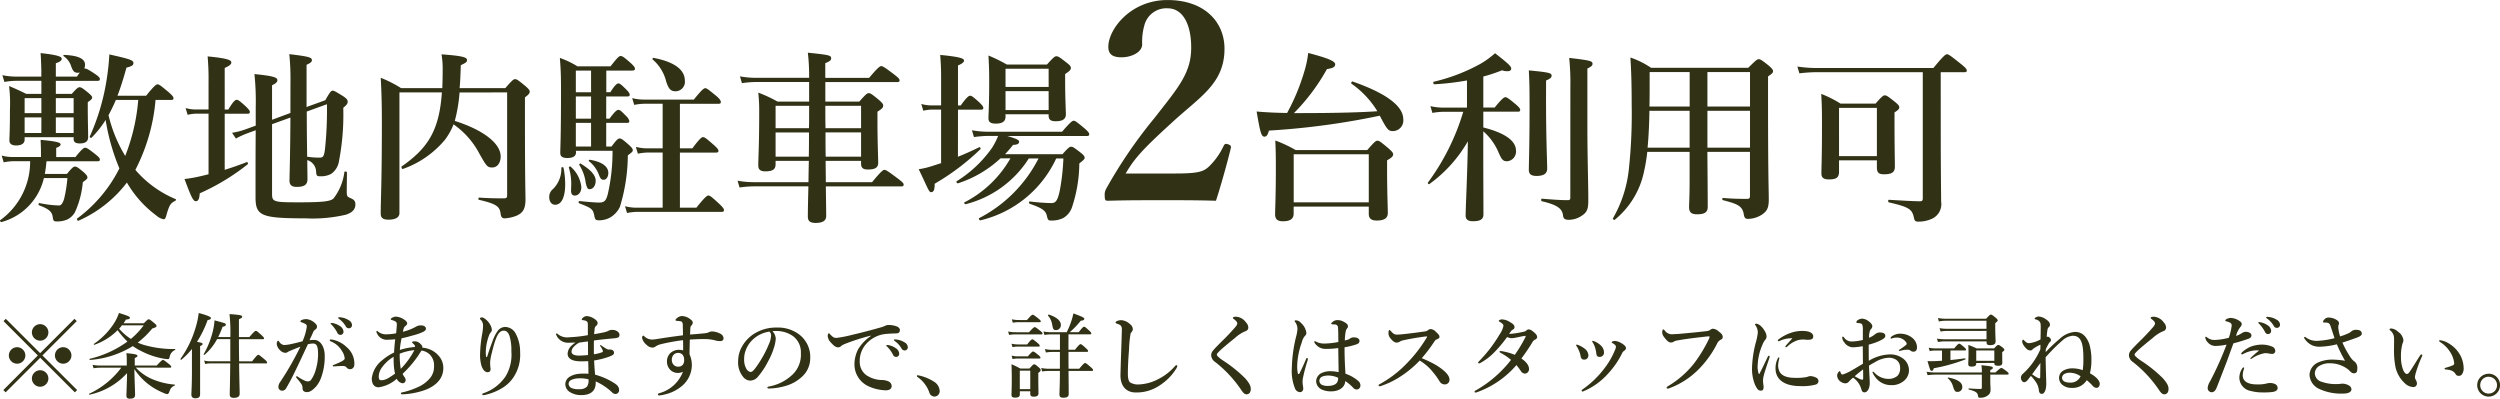 <svg xmlns="http://www.w3.org/2000/svg" width="217.923" height="34.752" viewBox="0 0 217.923 34.752">
  <g id="グループ_3573" data-name="グループ 3573" transform="translate(-11.493 -275.976)">
    <path id="パス_9090" data-name="パス 9090" d="M4.192-3.04,7.184-6.032l-.2-.2L3.992-3.24,1-6.232l-.2.2L3.792-3.04.784-.024l.2.2L4-2.84,7.016.176l.2-.2Zm-.2-2.728a.727.727,0,0,0-.72.72.727.727,0,0,0,.72.72.727.727,0,0,0,.72-.72A.727.727,0,0,0,3.992-5.768ZM1.984-3.76a.727.727,0,0,0-.72.72.727.727,0,0,0,.72.72.727.727,0,0,0,.72-.72A.727.727,0,0,0,1.984-3.76ZM6-3.76a.727.727,0,0,0-.72.72A.727.727,0,0,0,6-2.32a.727.727,0,0,0,.72-.72A.727.727,0,0,0,6-3.76ZM3.992-1.752a.727.727,0,0,0-.72.72.727.727,0,0,0,.72.72.727.727,0,0,0,.72-.72A.727.727,0,0,0,3.992-1.752ZM15.32-1.976c.08,0,.1-.024.1-.08s-.064-.128-.216-.248c-.352-.28-.44-.344-.512-.344-.056,0-.152.064-.536.488H12.24v-.656c.152-.056.232-.12.232-.192,0-.1-.136-.152-.96-.232a5.016,5.016,0,0,1,.032.64v.44H9.176a3.1,3.1,0,0,1-.616-.064l.088.3a3.968,3.968,0,0,1,.568-.048h1.848A7.34,7.34,0,0,1,8.264.3c-.032.016,0,.088.04.08A6.162,6.162,0,0,0,11.568-1.5C11.56-.648,11.512.24,11.512.456c0,.2.088.272.3.272.32,0,.456-.1.456-.328,0-.312-.04-1.136-.064-2.256A5.407,5.407,0,0,0,13.84-.24a6.249,6.249,0,0,0,.92.472,1.068,1.068,0,0,0,.32.1c.056,0,.128-.056.2-.272a.71.71,0,0,1,.432-.472c.04-.016.04-.088,0-.088a6.271,6.271,0,0,1-1.9-.456,4.222,4.222,0,0,1-1.48-1.024ZM11.264-5.848c.072-.1.144-.208.208-.32.264-.024.344-.056.344-.16s-.192-.176-.952-.416a4.166,4.166,0,0,1-.464.952A6.353,6.353,0,0,1,8.68-4.048c-.032.024,0,.1.04.08A5.4,5.4,0,0,0,10.744-5.24a8.466,8.466,0,0,0,.856.992,9.19,9.19,0,0,1-3.288,1.5c-.04.008-.008.112.032.1a8.279,8.279,0,0,0,3.728-1.208,4.405,4.405,0,0,0,.712.424,6.69,6.69,0,0,0,1.936.664,2.359,2.359,0,0,0,.424.048c.08,0,.1-.04.144-.216a.788.788,0,0,1,.456-.576c.04-.016.04-.088,0-.088a9.249,9.249,0,0,1-2.768-.376A4.132,4.132,0,0,1,12.5-4.16,7.523,7.523,0,0,0,13.76-5.384c.328-.112.376-.136.376-.232,0-.064-.048-.12-.2-.248-.336-.28-.4-.328-.48-.328-.064,0-.128.048-.424.344Zm1.752.184A6.5,6.5,0,0,1,11.9-4.48a4.925,4.925,0,0,1-1.024-.888c.088-.1.168-.192.248-.3ZM17.224-1.72c0,1.264-.048,1.888-.048,2.1,0,.24.16.312.344.312.28,0,.416-.1.416-.336V-3.856c.16-.072.216-.112.216-.184s-.064-.112-.488-.184a9.591,9.591,0,0,0,.928-1.9c.208-.032.288-.088.288-.176,0-.1-.336-.248-1.064-.44a7.3,7.3,0,0,1-.28,1.3,9.1,9.1,0,0,1-1.312,2.7c-.024.032.048.1.08.072a6.771,6.771,0,0,0,.92-.936Zm6.184-2.736c.08,0,.1-.024.1-.08s-.064-.128-.216-.272c-.344-.312-.424-.376-.5-.376-.056,0-.152.064-.568.544H21.32V-6.192c.264-.128.28-.144.28-.216,0-.136-.12-.16-1.1-.24a15.308,15.308,0,0,1,.072,2.008H19.512a8.855,8.855,0,0,0,.384-.9c.208-.04.28-.088.28-.184,0-.112,0-.112-.984-.376a5.6,5.6,0,0,1-.208,1.184,7.666,7.666,0,0,1-.736,1.768c-.024.032.04.08.08.048a4.744,4.744,0,0,0,1.088-1.36h1.152v1.928H18.776a1.947,1.947,0,0,1-.488-.064l.088.3a2.141,2.141,0,0,1,.416-.048H20.56c-.008,1.568-.04,2.408-.04,2.72,0,.2.112.28.352.28.336,0,.512-.112.512-.36,0-.384-.032-1.216-.048-2.64h2.336c.08,0,.1-.024.1-.08s-.056-.144-.216-.272c-.392-.328-.48-.4-.552-.4-.056,0-.144.072-.536.568H21.336c-.008-.64-.016-1.288-.016-1.928ZM29.48-5.864a.344.344,0,0,0-.128,0c-.024.008-.04.016-.04.048s.056.072.088.1a2.994,2.994,0,0,1,.5.7.287.287,0,0,0,.272.184.269.269,0,0,0,.264-.28.6.6,0,0,0-.3-.48A1.562,1.562,0,0,0,29.48-5.864Zm.64-.5a.21.21,0,0,0-.128.008.048.048,0,0,0-.024.048c0,.032.064.072.1.1a2.03,2.03,0,0,1,.56.624.306.306,0,0,0,.3.176.268.268,0,0,0,.248-.3.514.514,0,0,0-.288-.408A1.643,1.643,0,0,0,30.12-6.368Zm.328,4.248a.356.356,0,0,1,.272.144.378.378,0,0,0,.328.128c.136-.008.336-.12.336-.44a1.882,1.882,0,0,0-.672-1.48,2.466,2.466,0,0,0-1.3-.664c-.024,0-.04-.008-.056-.008-.08,0-.12.024-.12.08s.064.08.144.112a1.942,1.942,0,0,1,.92.816,1.32,1.32,0,0,1,.24.656c0,.128-.264.28-.968.56-.072.032-.072.04-.072.072s.016.056.088.056c.056,0,.152-.008.24-.016C29.992-2.112,30.168-2.12,30.448-2.12ZM27.472-4.368c.12-.264.232-.488.3-.656a.589.589,0,0,1,.168-.248.315.315,0,0,0,.184-.256.313.313,0,0,0-.072-.224,1.306,1.306,0,0,0-.84-.456,1.263,1.263,0,0,0-.392.064c-.08.024-.136.072-.136.144,0,.048.056.056.12.08a2,2,0,0,1,.312.136.239.239,0,0,1,.12.232,4.6,4.6,0,0,1-.376,1.28c-.328.08-.632.168-.928.224a3.316,3.316,0,0,1-.688.1.609.609,0,0,1-.408-.28c-.032-.048-.04-.088-.1-.088s-.12.12-.12.288a.92.92,0,0,0,.3.544.686.686,0,0,0,.448.216.314.314,0,0,0,.208-.072,1.593,1.593,0,0,1,.232-.112c.256-.112.56-.232.872-.352A25.654,25.654,0,0,1,24.912-.72a.744.744,0,0,0-.152.432.324.324,0,0,0,.3.32.385.385,0,0,0,.352-.176c.208-.344.5-.88.792-1.488.336-.68.768-1.624,1.128-2.384a2.2,2.2,0,0,1,.416-.064c.36,0,.472.224.472.976a4.911,4.911,0,0,1-.192,1.272,2.834,2.834,0,0,1-.416.912.347.347,0,0,1-.3.144.848.848,0,0,1-.3-.088,3.473,3.473,0,0,1-.544-.312.179.179,0,0,0-.1-.048.059.059,0,0,0-.064.064c0,.024.016.048.056.1a4.759,4.759,0,0,1,.344.432.64.64,0,0,1,.16.424c-.008.256.152.36.392.36.272,0,.5-.184.784-.48a2.6,2.6,0,0,0,.472-.856A5.336,5.336,0,0,0,28.8-3c0-.808-.392-1.392-.912-1.392A2.662,2.662,0,0,0,27.472-4.368ZM37.3-3.72a.272.272,0,0,0,.008-.08c0-.064-.04-.12-.144-.224a.679.679,0,0,0-.536-.248c-.152,0-.216.048-.216.088s.04.056.08.1c.112.1.16.152.168.208a.228.228,0,0,1,0,.1,5.665,5.665,0,0,0-1.312.256A6.4,6.4,0,0,1,35.5-4.536c.392-.08.68-.16.976-.248a4.526,4.526,0,0,0,.92-.32c.144-.088.224-.136.224-.288s-.184-.264-.392-.264a.763.763,0,0,0-.424.08,4.565,4.565,0,0,1-1.192.472c.072-.36.12-.416.208-.488.1-.088.168-.152.168-.24,0-.12-.12-.248-.28-.344a1.442,1.442,0,0,0-.7-.248.656.656,0,0,0-.352.112c-.048.032-.1.064-.1.112s.04.064.112.08a.914.914,0,0,1,.208.072c.144.08.208.112.208.3,0,.072-.008.16-.016.256-.016.192-.016.3-.048.52a4.309,4.309,0,0,1-.808.088,1.091,1.091,0,0,1-.752-.224c-.048-.04-.056-.072-.1-.072a.062.062,0,0,0-.056.064.548.548,0,0,0,.088.224.925.925,0,0,0,.928.48,5.673,5.673,0,0,0,.624-.04c-.048.4-.08.744-.1,1.16a4.459,4.459,0,0,0-1.008.648A2.367,2.367,0,0,0,32.9-1.04c0,.464.192.776.6.776a2.956,2.956,0,0,0,1.576-.744.684.684,0,0,0,.488.392.272.272,0,0,0,.288-.264.384.384,0,0,0-.08-.248,1.548,1.548,0,0,1-.184-.312,9.357,9.357,0,0,0,1.392-1.632c.128-.208.192-.3.256-.392a1.27,1.27,0,0,1,.72.344A1.336,1.336,0,0,1,38.328-2.1a1.567,1.567,0,0,1-.32,1A2.841,2.841,0,0,1,36.92-.28a6.553,6.553,0,0,1-1.352.456c-.08.016-.128.032-.128.1s.056.072.16.072A6.725,6.725,0,0,0,37.416.016c1.072-.36,1.72-1.04,1.72-1.944a1.563,1.563,0,0,0-.408-1.088,2.01,2.01,0,0,0-.752-.544A2.171,2.171,0,0,0,37.3-3.72Zm-1.968.528a4.859,4.859,0,0,1,1.28-.312,6.738,6.738,0,0,1-1.184,1.632A7.237,7.237,0,0,1,35.336-3.192Zm-.408,1.744c-.64.448-.864.568-1.216.568-.128,0-.2-.088-.2-.32a1.361,1.361,0,0,1,.28-.792,3.226,3.226,0,0,1,1.016-.928c0,.16,0,.384.008.552A5.125,5.125,0,0,0,34.928-1.448Zm8.04-1.512c-.024.072-.088.08-.1.016a2.3,2.3,0,0,1-.024-.464A4.4,4.4,0,0,1,43.128-4.8a.8.8,0,0,1,.136-.24.316.316,0,0,0,.1-.256.8.8,0,0,0-.1-.344,1.539,1.539,0,0,0-.528-.616.449.449,0,0,0-.232-.1c-.1,0-.176.048-.176.1s.032.064.064.1a.714.714,0,0,1,.208.488,4,4,0,0,1-.064.688,11.044,11.044,0,0,0-.192,1.744,3.451,3.451,0,0,0,.112,1.072c.1.328.3.584.52.584.2,0,.28-.08.28-.3a4.95,4.95,0,0,1-.04-.536,4.219,4.219,0,0,1,.152-.856c.384-1.624.664-1.928,1.04-1.928.208,0,.376.12.5.464a4.256,4.256,0,0,1,.16,1.328,3.652,3.652,0,0,1-.5,2.184A3.793,3.793,0,0,1,42.672.24c-.1.04-.144.048-.144.1s.04.08.1.08a.812.812,0,0,0,.232-.04,4.841,4.841,0,0,0,1.376-.56,3.067,3.067,0,0,0,1.04-.992A3.525,3.525,0,0,0,45.832-3.3a3.379,3.379,0,0,0-.392-1.656,1.057,1.057,0,0,0-.9-.568.834.834,0,0,0-.68.368,3.625,3.625,0,0,0-.44.888C43.288-3.912,43.168-3.6,42.968-2.96Zm7.7-1.208a2.665,2.665,0,0,0-.392.312,1.016,1.016,0,0,0-.3.664c0,.4.352.664,1.144.664.136,0,.44,0,.648-.016.016.344.024.728.024,1.1a5.008,5.008,0,0,0-.856.008,1.85,1.85,0,0,0-.76.24.785.785,0,0,0-.4.64.826.826,0,0,0,.384.7,1.82,1.82,0,0,0,1.016.272c.92,0,1.288-.464,1.248-1.192a4.957,4.957,0,0,1,1.44.968.413.413,0,0,0,.3.128.331.331,0,0,0,.3-.352c0-.3-.224-.48-.48-.632a5.934,5.934,0,0,0-1.616-.7c-.024-.32-.072-.9-.08-1.24a6.526,6.526,0,0,0,1.3-.328c.256-.1.432-.168.432-.336,0-.184-.136-.288-.376-.288a.451.451,0,0,1-.3-.072c-.136-.08-.3-.184-.44-.288-.072-.056-.12-.024-.088.048a2.317,2.317,0,0,1,.184.3c.064.152.08.208-.032.256a3.414,3.414,0,0,1-.7.168c-.008-.424-.008-.816,0-1.2.512-.072,1.16-.136,1.7-.184.424-.04.528-.088.528-.328,0-.2-.28-.408-.576-.408a.607.607,0,0,0-.392.08,1.782,1.782,0,0,1-.456.144c-.232.048-.48.1-.784.144.008-.144.024-.248.04-.44a.389.389,0,0,1,.152-.3.3.3,0,0,0,.112-.224c0-.1-.056-.24-.344-.408a1.22,1.22,0,0,0-.616-.2.512.512,0,0,0-.32.136c-.064.064-.1.1-.1.152s.016.056.048.056a1.257,1.257,0,0,1,.184.032.468.468,0,0,1,.224.1c.064.064.072.168.072.4v.784a12.18,12.18,0,0,1-1.64.184,1.282,1.282,0,0,1-.992-.288c-.032-.032-.04-.048-.072-.048a.077.077,0,0,0-.072.072.236.236,0,0,0,.04.1,1.106,1.106,0,0,0,1.056.64C50.264-4.152,50.528-4.16,50.664-4.168Zm.328.008c.3-.04.488-.072.752-.1.008.424.008.76.008,1.184a7.976,7.976,0,0,1-.8.048c-.464,0-.64-.152-.64-.352a.672.672,0,0,1,.224-.44A1.687,1.687,0,0,1,50.992-4.16Zm.8,3.2a.967.967,0,0,1-.128.632A.866.866,0,0,1,51-.1a1.518,1.518,0,0,1-.688-.1.438.438,0,0,1-.256-.36.4.4,0,0,1,.2-.328,1.516,1.516,0,0,1,.616-.152A2.951,2.951,0,0,1,51.792-.96Zm8.856-3.9c.008-.3.016-.448.032-.632a.263.263,0,0,1,.088-.168A.338.338,0,0,0,60.88-5.9c0-.112-.088-.216-.232-.312a1.251,1.251,0,0,0-.72-.264.725.725,0,0,0-.424.184c-.072.056-.128.112-.128.168,0,.04.04.056.088.064l.3.032c.144.016.184.064.216.136a.75.75,0,0,1,.032.28c.008.312.016.56.016.816-.648.08-1.44.192-2.12.3a4.63,4.63,0,0,1-.568.072,1.006,1.006,0,0,1-.7-.3.111.111,0,0,0-.072-.04.084.084,0,0,0-.08.064.281.281,0,0,0-.024.128,1.05,1.05,0,0,0,.384.6.754.754,0,0,0,.512.248.435.435,0,0,0,.264-.088,1.454,1.454,0,0,1,.472-.208,17.526,17.526,0,0,1,1.936-.352c.008.28.016.576.008.888a1.884,1.884,0,0,0-.408-.048,1.152,1.152,0,0,0-.664.248.986.986,0,0,0-.336.776,1.015,1.015,0,0,0,.344.776.93.93,0,0,0,.576.216,1.013,1.013,0,0,0,.472-.1A3.066,3.066,0,0,1,57.944.256c-.064.024-.1.048-.1.112,0,.048.056.08.112.08a2.414,2.414,0,0,0,.448-.08A3.493,3.493,0,0,0,59.84-.3a2.4,2.4,0,0,0,.96-1.88,2.285,2.285,0,0,0-.2-.96c0-.456.016-.872.024-1.28.52-.04.88-.048,1.392-.048a3.763,3.763,0,0,1,.9.136,1.417,1.417,0,0,0,.392.04.24.24,0,0,0,.256-.24.462.462,0,0,0-.232-.376,1.648,1.648,0,0,0-.8-.224.6.6,0,0,0-.264.08,1.273,1.273,0,0,1-.36.08C61.552-4.936,61.168-4.9,60.648-4.864Zm-1.024,1.6a.487.487,0,0,1,.384.176.687.687,0,0,1,.12.424.611.611,0,0,1-.144.464.523.523,0,0,1-.36.136A.533.533,0,0,1,59.2-2.24a.6.6,0,0,1-.144-.432.622.622,0,0,1,.168-.44A.547.547,0,0,1,59.624-3.264Zm8.2-1.9a3.586,3.586,0,0,1,.5-.008,2.524,2.524,0,0,1,1.28.432,1.749,1.749,0,0,1,.7,1.5,2.378,2.378,0,0,1-.72,1.856A3.97,3.97,0,0,1,67.536-.336c-.1.024-.152.04-.152.1s.056.08.176.08a5.693,5.693,0,0,0,1.64-.3,3.49,3.49,0,0,0,1.184-.712,2.174,2.174,0,0,0,.736-1.648,2.453,2.453,0,0,0-.936-2.032A3.062,3.062,0,0,0,68.2-5.472a3.584,3.584,0,0,0-1.936.52,3.092,3.092,0,0,0-1.08,1.12,2.5,2.5,0,0,0-.344,1.216,1.991,1.991,0,0,0,.44,1.456.812.812,0,0,0,.608.312.879.879,0,0,0,.664-.328,6.576,6.576,0,0,0,.888-1.336,5.746,5.746,0,0,0,.5-1.152,3.26,3.26,0,0,0,.176-.848A1.1,1.1,0,0,0,67.824-5.168Zm-.264.048a.4.4,0,0,1,.144.36,1.856,1.856,0,0,1-.168.68,9.715,9.715,0,0,1-1.072,1.96c-.3.432-.424.512-.552.512a.516.516,0,0,1-.352-.264,1.59,1.59,0,0,1-.2-.864A2.083,2.083,0,0,1,65.5-3.5a2.436,2.436,0,0,1,.68-.984A2.693,2.693,0,0,1,67.56-5.12ZM77.92-3.944a.344.344,0,0,0-.128,0c-.024.008-.04.016-.04.048s.056.072.088.1a2.994,2.994,0,0,1,.5.7.287.287,0,0,0,.272.184.269.269,0,0,0,.264-.28.6.6,0,0,0-.3-.48A1.562,1.562,0,0,0,77.92-3.944Zm.648-.488a.21.21,0,0,0-.128.008.048.048,0,0,0-.024.048c0,.032.064.072.1.1a2.03,2.03,0,0,1,.56.624.306.306,0,0,0,.3.176.268.268,0,0,0,.248-.3.514.514,0,0,0-.288-.408A1.643,1.643,0,0,0,78.568-4.432Zm-2.168-.3A3.707,3.707,0,0,0,75.288-3.56a2.873,2.873,0,0,0-.312,1.344,2.087,2.087,0,0,0,1.176,1.84A3.847,3.847,0,0,0,77.7,0c.376,0,.52-.168.52-.384a.464.464,0,0,0-.312-.408A1.487,1.487,0,0,0,77.3-.9a2.5,2.5,0,0,1-1.28-.416,1.417,1.417,0,0,1-.584-1.192,2.2,2.2,0,0,1,.576-1.552,2.617,2.617,0,0,1,1.832-.864c.448-.04.624-.024.792-.04.224-.008.3-.128.3-.288s-.12-.248-.256-.312a1.949,1.949,0,0,0-.736-.128.57.57,0,0,0-.3.072,2.42,2.42,0,0,1-.44.152c-.608.176-1.408.392-2.432.632a10.516,10.516,0,0,1-1.336.264c-.24.008-.3-.024-.584-.312-.072-.088-.1-.08-.128-.08-.048,0-.08.12-.08.248a.98.98,0,0,0,.3.576c.264.3.448.4.608.392a.325.325,0,0,0,.232-.088,1.234,1.234,0,0,1,.3-.184A18.083,18.083,0,0,1,76.4-4.768ZM80.472-1.16A2.739,2.739,0,0,1,81.5.184a.477.477,0,0,0,.424.36.466.466,0,0,0,.48-.5,1.013,1.013,0,0,0-.512-.808,3.977,3.977,0,0,0-1.4-.552.072.072,0,0,0-.072.072A.1.1,0,0,0,80.472-1.16Zm13.16-3.72H95.52c.08,0,.1-.024.1-.08s-.064-.136-.184-.248c-.3-.272-.376-.336-.448-.336-.056,0-.152.064-.464.48h-.784a7.29,7.29,0,0,0,.96-1c.216-.024.312-.072.312-.168s-.168-.184-.952-.472a5.748,5.748,0,0,1-.176.656,6.913,6.913,0,0,1-.408.984H92.12a3.69,3.69,0,0,1-.672-.064l.088.3a4.173,4.173,0,0,1,.584-.048h.768v1.344h-.72a2.88,2.88,0,0,1-.592-.064l.088.3a3.116,3.116,0,0,1,.5-.048h.72V-1.88h-.944a3.789,3.789,0,0,1-.688-.064l.088.3a4.384,4.384,0,0,1,.6-.048h.944c0,1.216-.04,1.832-.04,2.048,0,.192.08.288.328.288.344,0,.48-.088.48-.336,0-.344-.008-1.136-.016-2h2.04c.08,0,.1-.024.1-.08s-.064-.128-.208-.256c-.336-.288-.416-.352-.488-.352-.056,0-.152.064-.512.5H93.64c-.008-.408-.008-.824-.008-1.208v-.264H95.24c.08,0,.1-.024.1-.08s-.064-.128-.192-.248c-.312-.28-.392-.344-.464-.344-.056,0-.152.064-.488.488h-.568ZM90.3.08V.312c0,.168.1.24.3.24.28,0,.416-.08.416-.3,0-.168-.016-.712-.016-1.48v-.288c.16-.12.208-.176.208-.256,0-.064-.048-.12-.16-.224-.264-.224-.328-.272-.408-.272-.064,0-.128.048-.408.368h-.8a8.53,8.53,0,0,0-.768-.376c.016.424.024.848.024,1.264,0,.944-.024,1.176-.024,1.408,0,.184.1.24.312.24.28,0,.416-.08.416-.28V.08Zm0-.184h-.912V-1.712H90.3Zm-1.04-6.024a2.62,2.62,0,0,1-.568-.064l.088.3a2.853,2.853,0,0,1,.48-.048h1.856c.08,0,.1-.024.1-.08s-.064-.12-.208-.24c-.336-.264-.424-.328-.5-.328-.056,0-.152.064-.5.464Zm-.3,1.064a2.88,2.88,0,0,1-.592-.064l.088.3a3.291,3.291,0,0,1,.512-.048h2.3c.08,0,.1-.024.1-.08s-.064-.128-.2-.232c-.32-.256-.408-.32-.48-.32-.056,0-.152.064-.5.448ZM89.208-4a2.422,2.422,0,0,1-.544-.064l.088.3a2.448,2.448,0,0,1,.448-.048h1.824c.08,0,.1-.024.1-.08s-.064-.128-.192-.24c-.3-.248-.384-.312-.456-.312-.056,0-.152.064-.448.448ZM89.2-2.96a2.247,2.247,0,0,1-.528-.064l.088.3a2.369,2.369,0,0,1,.44-.048h1.888c.08,0,.1-.024.1-.08s-.064-.128-.192-.232c-.288-.232-.376-.3-.448-.3-.056,0-.152.064-.456.424ZM92.968-5.7c0-.368-.384-.688-1.04-.9-.04-.016-.112.056-.08.088a1.583,1.583,0,0,1,.368.808c.072.392.12.456.344.456A.432.432,0,0,0,92.968-5.7Zm6.16.624a.392.392,0,0,0,.112-.272.559.559,0,0,0-.232-.408,1.238,1.238,0,0,0-.768-.36,1.07,1.07,0,0,0-.368.072c-.08.04-.136.072-.136.144,0,.048.024.056.248.136.256.1.312.232.3.528-.032,1.216-.088,2.528-.12,3.864-.024.984.488,1.56,1.328,1.56a3.6,3.6,0,0,0,2.136-.648,4.633,4.633,0,0,0,1.392-1.424.745.745,0,0,0,.1-.224.075.075,0,0,0-.08-.08c-.048,0-.1.048-.144.1A4.651,4.651,0,0,1,101.5-1a3.927,3.927,0,0,1-1.744.488A1.263,1.263,0,0,1,98.992-.7c-.12-.112-.184-.344-.184-.76,0-.5.032-1.232.1-2.072a10.334,10.334,0,0,1,.136-1.408C99.056-5,99.1-5.024,99.128-5.072Zm8.992-.376c-.336.384-.616.68-.824.888-.656.648-.952.952-1.064,1.1a.611.611,0,0,0-.16.424.743.743,0,0,0,.344.568A10.571,10.571,0,0,1,108.68-.048c.184.288.336.392.424.392a.353.353,0,0,0,.328-.128.576.576,0,0,0,.088-.36c0-.2-.08-.432-.464-.88a11.594,11.594,0,0,0-1.968-1.584,3.015,3.015,0,0,1-.424-.336c-.056-.064-.1-.1-.1-.184,0-.048.088-.152.2-.264.3-.3.96-.832,1.376-1.168a3.129,3.129,0,0,1,.952-.608.318.318,0,0,0,.216-.3.669.669,0,0,0-.2-.448,1.155,1.155,0,0,0-.84-.5c-.152,0-.3.016-.3.1,0,.048.032.072.072.1a1.2,1.2,0,0,1,.216.192.311.311,0,0,1,.088.184C108.344-5.744,108.3-5.656,108.12-5.448Zm9.656,4c-.04-.616-.08-1.336-.08-2.3a6.275,6.275,0,0,0,1.064-.264c.184-.072.24-.168.24-.3s-.136-.3-.5-.3a.582.582,0,0,0-.312.088.6.6,0,0,1-.168.1,2.748,2.748,0,0,1-.3.08,4.75,4.75,0,0,1,.072-.752.578.578,0,0,1,.128-.3.23.23,0,0,0,.072-.184c0-.168-.144-.272-.368-.392a1.064,1.064,0,0,0-.56-.144.606.606,0,0,0-.328.1c-.1.064-.2.152-.2.2a.069.069,0,0,0,.064.064c.024,0,.064.008.1.008a1.3,1.3,0,0,1,.168.008.26.26,0,0,1,.256.264c.024.208.024.52.032,1.264a6.975,6.975,0,0,1-1.208.136,1.522,1.522,0,0,1-.688-.144.442.442,0,0,0-.152-.064c-.032,0-.048.032-.048.064s.008.056.056.128a1.219,1.219,0,0,0,.408.36,1.1,1.1,0,0,0,.544.12,7.008,7.008,0,0,0,1.08-.072c.008.728.024,1.376.032,2.1a3.287,3.287,0,0,0-.68-.08,1.736,1.736,0,0,0-.872.192.819.819,0,0,0-.408.68.838.838,0,0,0,.44.7,1.942,1.942,0,0,0,.856.184c.736,0,1.232-.384,1.24-.9a3.787,3.787,0,0,1,.7.592.4.4,0,0,0,.288.144.317.317,0,0,0,.216-.08.343.343,0,0,0,.12-.272.517.517,0,0,0-.152-.36A3.311,3.311,0,0,0,117.776-1.448Zm-.632.36a.993.993,0,0,1-.024.216.53.53,0,0,1-.216.336,1.184,1.184,0,0,1-.6.152,1.155,1.155,0,0,1-.6-.1A.407.407,0,0,1,115.5-.84a.406.406,0,0,1,.256-.36,1.478,1.478,0,0,1,.568-.088A2.076,2.076,0,0,1,117.144-1.088ZM114.5-2.736a.076.076,0,0,0-.064-.08c-.048-.008-.08.048-.1.1-.2.48-.368.84-.576,1.256-.032.064-.112.064-.136-.024a2.907,2.907,0,0,1-.056-.648,6.5,6.5,0,0,1,.408-2.064,1.219,1.219,0,0,1,.272-.552.315.315,0,0,0,.12-.256,1.381,1.381,0,0,0-.472-.872.607.607,0,0,0-.424-.224c-.088,0-.128.016-.128.048s.016.056.064.128a.977.977,0,0,1,.184.56,3.332,3.332,0,0,1-.128.72A12.453,12.453,0,0,0,113.1-1.9a3.978,3.978,0,0,0,.264,1.7.5.5,0,0,0,.432.36.288.288,0,0,0,.3-.272c0-.224-.056-.376-.056-.552a1.872,1.872,0,0,1,.016-.344,14.2,14.2,0,0,1,.416-1.584A.812.812,0,0,0,114.5-2.736Zm9.928-.064a13.091,13.091,0,0,0,1.088-1.44c.072-.1.12-.168.192-.192.24-.08.264-.16.264-.24,0-.112-.1-.24-.336-.448a.637.637,0,0,0-.424-.216.3.3,0,0,0-.232.088.6.6,0,0,1-.32.12c-.568.08-1.1.152-1.76.224-.312.032-.512.048-.608.048-.24,0-.328-.056-.552-.3-.056-.064-.088-.1-.112-.1-.048,0-.1.056-.1.208a.684.684,0,0,0,.168.512c.224.28.384.376.536.376a.482.482,0,0,0,.28-.088,1.191,1.191,0,0,1,.368-.128c.632-.136,1.352-.256,1.912-.32.08-.008.1,0,.1.024a.247.247,0,0,1-.048.1,11.974,11.974,0,0,1-1.624,2.12,9.741,9.741,0,0,1-2.5,1.936.109.109,0,0,0-.056.088c0,.056.04.072.08.072a.5.5,0,0,0,.176-.04,7.1,7.1,0,0,0,1.368-.632,9.174,9.174,0,0,0,1.96-1.568,4.792,4.792,0,0,1,.8.616,6.713,6.713,0,0,1,.928,1.192.524.524,0,0,0,.5.272.4.4,0,0,0,.368-.432c0-.232-.192-.544-.672-.912a5.109,5.109,0,0,0-.768-.488A10.371,10.371,0,0,0,124.432-2.8Zm7.616-2.112c.088-.136.128-.2.176-.264a.55.55,0,0,1,.168-.128.22.22,0,0,0,.12-.232c0-.128-.1-.248-.384-.408a1.4,1.4,0,0,0-.72-.24c-.112,0-.264.08-.264.136,0,.032.024.048.08.08a.986.986,0,0,1,.272.2.227.227,0,0,1,.056.136,2.015,2.015,0,0,1-.352.784,12.269,12.269,0,0,1-.864,1.272,13.262,13.262,0,0,1-.928,1.056c-.048.048-.064.064-.064.1s.024.072.088.072a.238.238,0,0,0,.112-.04,5.118,5.118,0,0,0,1.1-.816,10.935,10.935,0,0,0,1.224-1.44,1.007,1.007,0,0,0,.408.1,2.508,2.508,0,0,0,.392-.056c.208-.04.448-.1.736-.144.064-.008.08.008.08.024a.181.181,0,0,1-.024.1,12.289,12.289,0,0,1-.92,1.528,4.668,4.668,0,0,0-1.024-.3c-.072-.016-.136-.024-.192-.032-.072-.008-.112.016-.112.072,0,.032.04.056.12.1a4.892,4.892,0,0,1,.88.6,10.33,10.33,0,0,1-3.08,2.664c-.072.04-.1.072-.1.112a.078.078,0,0,0,.08.072.678.678,0,0,0,.136-.032A8.146,8.146,0,0,0,132.68-2.2a5.2,5.2,0,0,1,.4.544.463.463,0,0,0,.344.2.38.38,0,0,0,.352-.392c0-.248-.128-.552-.664-.928A16.076,16.076,0,0,0,134.1-4.24a.486.486,0,0,1,.216-.184.254.254,0,0,0,.168-.232c0-.144-.128-.3-.416-.52a.647.647,0,0,0-.3-.136.3.3,0,0,0-.216.088.364.364,0,0,1-.216.112A8.583,8.583,0,0,1,132.048-4.912Zm7.3.768a1.754,1.754,0,0,1,.184.392,2.957,2.957,0,0,1,.112.52c.024.2.064.32.312.32a.371.371,0,0,0,.36-.408.814.814,0,0,0-.232-.544,1.641,1.641,0,0,0-.592-.4.467.467,0,0,0-.152-.048.054.054,0,0,0-.056.056C139.288-4.224,139.312-4.2,139.352-4.144Zm2.008.352a.932.932,0,0,1-.1.32,6.64,6.64,0,0,1-.888,1.536,8.263,8.263,0,0,1-1.936,1.864c-.048.032-.064.056-.064.088,0,.048.024.088.064.088a.325.325,0,0,0,.136-.04,5.893,5.893,0,0,0,2-1.408,7.518,7.518,0,0,0,1.32-1.872.462.462,0,0,1,.168-.216c.1-.072.176-.144.176-.232,0-.136-.088-.248-.336-.408a1.478,1.478,0,0,0-.6-.232.451.451,0,0,0-.248.056c-.048.024-.064.056-.064.072a.059.059,0,0,0,.04.048.785.785,0,0,1,.248.168A.232.232,0,0,1,141.36-3.792Zm-3.416-.032a1.779,1.779,0,0,1,.192.368,1.923,1.923,0,0,1,.144.48c.04.224.16.3.288.3a.359.359,0,0,0,.392-.384.768.768,0,0,0-.24-.5,2.068,2.068,0,0,0-.656-.392.384.384,0,0,0-.12-.032.06.06,0,0,0-.056.056C137.888-3.9,137.9-3.88,137.944-3.824ZM149.1-4.672a3.132,3.132,0,0,1,.336-.032c.04,0,.08.008.08.04a.65.65,0,0,1-.1.272,12.245,12.245,0,0,1-1.248,2.04A8.259,8.259,0,0,1,145.9-.368c-.088.056-.128.088-.128.128,0,.072.032.088.1.088a.445.445,0,0,0,.12-.024,7.049,7.049,0,0,0,2.64-1.728,8.856,8.856,0,0,0,1.52-2.128.733.733,0,0,1,.344-.384.258.258,0,0,0,.168-.208c0-.184-.072-.3-.36-.512a.78.78,0,0,0-.52-.232.352.352,0,0,0-.208.1.71.71,0,0,1-.36.112c-.728.088-1.528.16-2.312.232-.2.016-.392.024-.592.032a.739.739,0,0,1-.7-.32c-.064-.064-.1-.1-.136-.1s-.088.08-.088.24c0,.184.048.3.264.56.192.24.344.344.48.344a.453.453,0,0,0,.232-.056.735.735,0,0,1,.28-.112C147.36-4.472,148.3-4.584,149.1-4.672Zm7.632.136c-.248.288-.424.464-.552.624-.048.056-.056.08-.056.1a.051.051,0,0,0,.056.056.155.155,0,0,0,.1-.048,2.333,2.333,0,0,1,.936-.568,2.009,2.009,0,0,1,.472-.056c.1,0,.272.024.376.024.344,0,.488-.072.488-.3s-.224-.472-.952-.472A2.981,2.981,0,0,0,156.568-5a3.824,3.824,0,0,0-1,.528q-.1.072-.1.12c0,.048.008.072.072.072a.663.663,0,0,0,.168-.064A2.424,2.424,0,0,1,156.728-4.536ZM155.6-2.792c0-.048-.016-.08-.048-.08s-.048.016-.088.088a1.835,1.835,0,0,0-.2.872c0,.984.792,1.544,2.152,1.544A4.4,4.4,0,0,0,158.76-.5a.328.328,0,0,0,.248-.312.336.336,0,0,0-.216-.3,1.29,1.29,0,0,0-.464-.128A.907.907,0,0,0,158-1.16a4.8,4.8,0,0,1-1.04.072c-.856,0-1.232-.272-1.368-.592a1.273,1.273,0,0,1-.1-.512A2.769,2.769,0,0,1,155.6-2.792Zm-.864-.056c.04-.12,0-.168-.04-.168s-.08.024-.112.1c-.224.464-.472,1-.72,1.472a.033.033,0,0,1-.064,0,1.919,1.919,0,0,1-.088-.808,4.9,4.9,0,0,1,.408-1.712,1.694,1.694,0,0,1,.248-.44.419.419,0,0,0,.112-.288.867.867,0,0,0-.136-.44,1.776,1.776,0,0,0-.368-.48.771.771,0,0,0-.384-.2c-.072,0-.112.04-.112.064a.122.122,0,0,0,.032.08,1.066,1.066,0,0,1,.208.632,4.864,4.864,0,0,1-.16.816,9.683,9.683,0,0,0-.344,2.248,3.742,3.742,0,0,0,.264,1.5c.216.416.288.5.52.5.176,0,.232-.136.224-.36,0-.08-.048-.288-.048-.456a1.785,1.785,0,0,1,.048-.448C154.312-1.6,154.528-2.216,154.736-2.848Zm10.56-1.7c0,.032.024.04.056.04a.723.723,0,0,0,.128-.04,1.251,1.251,0,0,1,.336-.048.961.961,0,0,1,.848.432.184.184,0,0,1,.032.112.149.149,0,0,1-.056.1,6,6,0,0,1-.528.376c-.072.048-.1.064-.1.1s.04.04.064.04a1.337,1.337,0,0,0,.192-.04,1.928,1.928,0,0,1,.3-.056c.1-.008.184-.008.248-.008a.351.351,0,0,1,.24.1.415.415,0,0,0,.24.072c.184,0,.3-.136.3-.368a1.071,1.071,0,0,0-.384-.816,1.655,1.655,0,0,0-1.064-.384,1.259,1.259,0,0,0-.792.264A.138.138,0,0,0,165.3-4.552Zm-1.9,1.976c-.008-.432-.008-1.04-.008-1.408a6.711,6.711,0,0,0,.7-.224,4.109,4.109,0,0,0,.528-.256c.192-.128.216-.184.216-.32s-.152-.264-.48-.264a.616.616,0,0,0-.384.136,2,2,0,0,1-.552.328,1.9,1.9,0,0,1,.088-.64.81.81,0,0,1,.12-.16A.332.332,0,0,0,163.7-5.6c0-.112-.112-.272-.344-.44a1,1,0,0,0-.568-.208.769.769,0,0,0-.352.128.253.253,0,0,0-.128.192c0,.04.064.064.184.064a.688.688,0,0,1,.208.04c.08.024.128.056.144.184a1.052,1.052,0,0,1,.032.384v.864a4.324,4.324,0,0,1-.984.136.779.779,0,0,1-.608-.288c-.064-.08-.1-.136-.152-.136s-.056.04-.056.1a.738.738,0,0,0,.176.392.945.945,0,0,0,.752.44,6.153,6.153,0,0,0,.864-.1c.008.424.008.952.016,1.528-.264.16-.632.384-.912.544a4.32,4.32,0,0,1-.832.392c-.08.008-.1,0-.136-.032a.621.621,0,0,1-.088-.192c-.016-.048-.032-.064-.064-.064a.463.463,0,0,0-.216.416.672.672,0,0,0,.352.528.713.713,0,0,0,.352.12.4.4,0,0,0,.32-.152,2.822,2.822,0,0,1,.368-.344,1.83,1.83,0,0,1,.72,1.016c.048.192.136.264.272.264s.28-.088.392-.376a1.449,1.449,0,0,0,.064-.512c0-.152-.008-.248-.016-.392-.016-.288-.032-.576-.048-1.048.16-.1.328-.2.52-.3A2.526,2.526,0,0,1,165.1-2.84a1.23,1.23,0,0,1,.64.152.808.808,0,0,1,.384.728.943.943,0,0,1-.232.7,1.2,1.2,0,0,1-.784.264,1.705,1.705,0,0,1-1.248-.568.117.117,0,0,0-.1-.056.045.045,0,0,0-.048.04,1.627,1.627,0,0,0,.24.416,1.681,1.681,0,0,0,1.416.712,1.593,1.593,0,0,0,1.008-.312,1.184,1.184,0,0,0,.52-1.008,1.287,1.287,0,0,0-.624-1.072,1.817,1.817,0,0,0-1.032-.288A3.765,3.765,0,0,0,163.4-2.576Zm-.5.752c.008.256.008.552.008.784,0,.08-.032.112-.08.112a.687.687,0,0,1-.264-.088c-.136-.072-.232-.12-.392-.216C162.368-1.416,162.656-1.64,162.9-1.824Zm10.76-3.36v.728h-3.712a3.569,3.569,0,0,1-.608-.056l.088.3a2.837,2.837,0,0,1,.536-.056h3.7v.088c0,.168.088.24.3.24.336,0,.488-.1.488-.336,0-.152-.032-.632-.032-1.32v-.264c.192-.16.216-.184.216-.24s-.048-.12-.176-.232c-.28-.224-.344-.272-.424-.272-.064,0-.128.048-.408.36h-3.544a3.471,3.471,0,0,1-.656-.064L169.5-6a2.9,2.9,0,0,1,.6-.064h3.552v.7h-3.488a3.484,3.484,0,0,1-.6-.056l.088.3a2.7,2.7,0,0,1,.528-.056Zm-3.88,2.6c-.344.024-.648.04-.872.04-.12,0-.208,0-.392-.008.232.808.248.848.36.848.1,0,.152-.072.184-.224a14.83,14.83,0,0,0,2.752-.768c.04-.016.008-.1-.032-.1-.368.056-.816.112-1.264.152v-.832h1.256c.08,0,.1-.024.1-.08s-.064-.128-.176-.224c-.264-.224-.344-.288-.416-.288-.056,0-.152.064-.44.408h-1.7a2.185,2.185,0,0,1-.52-.064l.088.3a2.363,2.363,0,0,1,.432-.048h.64Zm4.208,1.208h1.5c.08,0,.1-.024.1-.08s-.064-.12-.192-.224c-.28-.208-.376-.272-.448-.272-.056,0-.152.064-.512.392h-.448v-.216c.16-.064.224-.12.224-.184,0-.112-.112-.144-1-.232a2.466,2.466,0,0,1,.04.456v.176H169.16a4.27,4.27,0,0,1-.728-.064l.088.3a5.386,5.386,0,0,1,.664-.048h4.064v1.12c0,.1-.024.128-.144.128-.272,0-.592-.016-.984-.048-.04,0-.04.1,0,.1.48.12.744.24.784.488.032.216.04.224.232.224a1,1,0,0,0,.76-.312.642.642,0,0,0,.112-.384c0-.216-.024-.408-.024-.944Zm.352-1.016v.032c0,.152.1.216.336.216.256,0,.36-.08.36-.272,0-.088-.008-.368-.008-.768v-.152c.144-.1.184-.136.184-.2s-.048-.12-.152-.2c-.224-.176-.3-.224-.376-.224-.064,0-.128.048-.36.3h-1.528a7.725,7.725,0,0,0-.72-.3c.008.2.016.4.016.592,0,.712-.024.888-.024,1.064s.088.232.288.232c.28,0,.408-.072.408-.264v-.048Zm0-.184H172.76v-.9h1.576ZM171.544-.3c0-.384-.392-.656-1.224-.816a.041.041,0,0,0-.032.072,1.4,1.4,0,0,1,.44.68c.144.456.208.5.4.5A.405.405,0,0,0,171.544-.3Zm7.28-3.28a5.545,5.545,0,0,1,.264-.512,1.052,1.052,0,0,1,.136-.16.176.176,0,0,0,.048-.136.248.248,0,0,0-.072-.16.334.334,0,0,0-.16-.12.223.223,0,0,0-.136.016,5.624,5.624,0,0,1,.072-.664.358.358,0,0,1,.1-.184.288.288,0,0,0,.112-.208c0-.216-.152-.344-.392-.512a1.251,1.251,0,0,0-.592-.216.536.536,0,0,0-.288.1c-.04.032-.072.064-.064.1s.048.048.136.064a.581.581,0,0,1,.248.136c.1.088.144.168.144.456,0,.424-.008.656-.016,1.144a2.716,2.716,0,0,1-1,.328.453.453,0,0,1-.248-.08,1.431,1.431,0,0,1-.192-.176.179.179,0,0,0-.08-.056c-.032,0-.048.04-.056.064a.332.332,0,0,0-.024.128.864.864,0,0,0,.16.352,1.66,1.66,0,0,0,.232.264.475.475,0,0,0,.32.136.245.245,0,0,0,.216-.12,3.638,3.638,0,0,1,.664-.384c0,.128,0,.232-.008.408a6.153,6.153,0,0,1-1.5,2.112.473.473,0,0,0-.192.328.435.435,0,0,0,.072.28.251.251,0,0,0,.2.144c.12,0,.208-.048.376-.264.056-.072.136-.184.224-.28a3.624,3.624,0,0,1,.456.568,1.555,1.555,0,0,1,.24.728c.048.216.128.264.272.264s.368-.224.368-.888c0-.248-.032-1.008-.056-2.3a16.13,16.13,0,0,1,1.5-1.5,1.526,1.526,0,0,1,.864-.376c.76,0,.928.712.928,2.016a6.765,6.765,0,0,1-.056.984,2.743,2.743,0,0,0-.888-.16,1.633,1.633,0,0,0-.8.192.739.739,0,0,0-.376.624.78.78,0,0,0,.3.632,1.238,1.238,0,0,0,.824.256,1.422,1.422,0,0,0,1.288-.672,4.847,4.847,0,0,1,.528.5.448.448,0,0,0,.32.168.242.242,0,0,0,.208-.1.433.433,0,0,0,.08-.256c0-.192-.184-.544-.856-.912a4.691,4.691,0,0,0,.128-1.144,4.9,4.9,0,0,0-.192-1.44c-.24-.608-.592-1.024-1.248-1.024a2.2,2.2,0,0,0-1.336.616,13.287,13.287,0,0,0-1.208,1.144Zm3.032,2.352a.935.935,0,0,1-.96.552.948.948,0,0,1-.464-.1.366.366,0,0,1-.192-.328.422.422,0,0,1,.168-.3.939.939,0,0,1,.528-.128A1.642,1.642,0,0,1,181.856-1.224ZM177.632-1.4c.184-.248.408-.56.72-.984-.008.552-.016,1.048-.016,1.24a.1.1,0,0,1-.152.088A3.382,3.382,0,0,1,177.632-1.4ZM188.12-5.448c-.336.384-.616.68-.824.888-.656.648-.952.952-1.064,1.1a.611.611,0,0,0-.16.424.743.743,0,0,0,.344.568A10.571,10.571,0,0,1,188.68-.048c.184.288.336.392.424.392a.353.353,0,0,0,.328-.128.576.576,0,0,0,.088-.36c0-.2-.08-.432-.464-.88a11.594,11.594,0,0,0-1.968-1.584,3.015,3.015,0,0,1-.424-.336c-.056-.064-.1-.1-.1-.184,0-.048.088-.152.2-.264.3-.3.96-.832,1.376-1.168a3.129,3.129,0,0,1,.952-.608.318.318,0,0,0,.216-.3.669.669,0,0,0-.2-.448,1.155,1.155,0,0,0-.84-.5c-.152,0-.3.016-.3.1,0,.048.032.072.072.1a1.2,1.2,0,0,1,.216.192.311.311,0,0,1,.088.184C188.344-5.744,188.3-5.656,188.12-5.448Zm9.392-.488a.344.344,0,0,0-.128,0c-.024.008-.04.016-.04.048s.056.072.088.1a2.994,2.994,0,0,1,.5.7.287.287,0,0,0,.272.184.269.269,0,0,0,.264-.28.6.6,0,0,0-.3-.48A1.562,1.562,0,0,0,197.512-5.936Zm.672-.464a.21.21,0,0,0-.128.008.048.048,0,0,0-.024.048c0,.032.064.072.1.1a2.03,2.03,0,0,1,.56.624.306.306,0,0,0,.3.176.268.268,0,0,0,.248-.3.514.514,0,0,0-.288-.408A1.643,1.643,0,0,0,198.184-6.4Zm-.76,2.928a8.2,8.2,0,0,0-.768.672c0,.024-.008.056.032.056a.181.181,0,0,0,.12-.04,2.8,2.8,0,0,1,1.128-.456,1.846,1.846,0,0,1,.3.024,1.39,1.39,0,0,0,.312.04.256.256,0,0,0,.28-.24.407.407,0,0,0-.272-.392,2.252,2.252,0,0,0-.888-.176,2.8,2.8,0,0,0-1.016.192,2.743,2.743,0,0,0-.736.488.192.192,0,0,0-.056.1.064.064,0,0,0,.072.072A.112.112,0,0,0,196-3.152a2.776,2.776,0,0,1,.912-.312A2.22,2.22,0,0,1,197.424-3.472Zm-1.312,1.536c0-.04-.008-.064-.048-.064s-.1.064-.144.136a1.461,1.461,0,0,0-.224.776,1.189,1.189,0,0,0,.96,1.136,4.041,4.041,0,0,0,1.064.136,6.25,6.25,0,0,0,.88-.04c.24-.04.432-.136.432-.344a.377.377,0,0,0-.2-.336.989.989,0,0,0-.4-.1,1.185,1.185,0,0,0-.416.056,3.224,3.224,0,0,1-.808.064c-.84,0-1.216-.328-1.216-.76a1.5,1.5,0,0,1,.072-.488A.921.921,0,0,0,196.112-1.936Zm-.216-3.04a1.854,1.854,0,0,1-.488.232,2.053,2.053,0,0,1,.384-.784.4.4,0,0,0,.112-.24.3.3,0,0,0-.12-.224,1.529,1.529,0,0,0-.824-.32.81.81,0,0,0-.376.1c-.088.048-.112.088-.112.136,0,.032.032.048.088.064a1.841,1.841,0,0,1,.3.1.278.278,0,0,1,.168.28,5.312,5.312,0,0,1-.248,1.048,5.12,5.12,0,0,1-1.224.192.977.977,0,0,1-.656-.208c-.056-.04-.088-.072-.136-.072-.024,0-.04.024-.04.072a.76.76,0,0,0,.216.416.872.872,0,0,0,.768.312,4.967,4.967,0,0,0,.872-.112A28.2,28.2,0,0,1,193.152-.8a1.394,1.394,0,0,0-.216.56.356.356,0,0,0,.088.288.386.386,0,0,0,.232.12c.2,0,.344-.1.464-.408.424-1.08.7-1.8.9-2.32.176-.48.432-1.2.56-1.536A13.844,13.844,0,0,0,196.5-4.5c.168-.064.248-.168.248-.288a.269.269,0,0,0-.176-.24.7.7,0,0,0-.36-.072A.687.687,0,0,0,195.9-4.976Zm8.584.28a3.422,3.422,0,0,1-.16-.768.739.739,0,0,1,.024-.232.357.357,0,0,0,.04-.144.342.342,0,0,0-.16-.264,1.355,1.355,0,0,0-.728-.24.461.461,0,0,0-.376.152.37.37,0,0,0-.128.216c0,.032.008.064.056.064h.152a.832.832,0,0,1,.232.04c.088.032.144.088.208.264.152.44.256.776.352,1.064a7.458,7.458,0,0,1-1.52.232,1.549,1.549,0,0,1-.9-.248c-.072-.048-.128-.1-.168-.1a.071.071,0,0,0-.064.072.342.342,0,0,0,.088.152,1.566,1.566,0,0,0,.632.52,1.62,1.62,0,0,0,.72.112,6.885,6.885,0,0,0,1.416-.208,12.563,12.563,0,0,0,.712,1.432,8.386,8.386,0,0,0-1.152-.1,3.106,3.106,0,0,0-1.168.24,1.23,1.23,0,0,0-.776,1.1,1.42,1.42,0,0,0,.808,1.2,4.51,4.51,0,0,0,2.12.424c.576,0,.728-.208.728-.376a.407.407,0,0,0-.232-.336,1.117,1.117,0,0,0-.56-.152,1.019,1.019,0,0,0-.176.016,1.5,1.5,0,0,1-.216.016,3.706,3.706,0,0,1-1.424-.2.781.781,0,0,1-.584-.744.781.781,0,0,1,.32-.592,1.709,1.709,0,0,1,1.056-.272,2.558,2.558,0,0,1,1.584.584c.216.232.312.288.44.288.208,0,.3-.1.3-.384a.729.729,0,0,0-.2-.608,1.632,1.632,0,0,1-.456-.5,8.389,8.389,0,0,1-.64-1.184c.528-.168.944-.32,1.256-.432.352-.128.432-.24.432-.352,0-.16-.112-.328-.464-.328a.614.614,0,0,0-.456.144,1.107,1.107,0,0,1-.328.192A4.91,4.91,0,0,1,204.48-4.7Zm8.7.328c-.04,0-.072.016-.072.056s.048.072.1.112a2.7,2.7,0,0,1,.832.816,2.248,2.248,0,0,1,.384,1.016.184.184,0,0,1-.128.192,5.509,5.509,0,0,1-.56.192c-.08.024-.152.04-.152.088s.024.072.12.08c.512.04.7.176.84.4a.291.291,0,0,0,.3.152.308.308,0,0,0,.28-.168.923.923,0,0,0,.12-.576,2.472,2.472,0,0,0-.288-1.048,2.76,2.76,0,0,0-1.072-1.072A1.773,1.773,0,0,0,213.176-4.368Zm-1.568,1.424a.336.336,0,0,0,.032-.128c0-.04-.04-.056-.08-.056s-.1.064-.16.16c-.44.688-.648,1.056-.9,1.4a.3.3,0,0,1-.192.144c-.136,0-.264-.16-.352-.392a3.117,3.117,0,0,1-.176-1.12,3.936,3.936,0,0,1,.136-1.152.559.559,0,0,0,.072-.312,1.029,1.029,0,0,0-.456-.7,1,1,0,0,0-.576-.288c-.136,0-.168.016-.168.08,0,.048.016.048.056.088a.869.869,0,0,1,.328.6c.016.392,0,.768,0,1.112a7.457,7.457,0,0,0,.1,1.312,2.668,2.668,0,0,0,.832,1.568,1.126,1.126,0,0,0,.768.344.308.308,0,0,0,.3-.328.736.736,0,0,0-.128-.344A.481.481,0,0,1,211-1.176a2.8,2.8,0,0,1,.1-.424A11.169,11.169,0,0,1,211.608-2.944Zm5.816,1.5a.994.994,0,0,0-1,.992,1,1,0,0,0,1,1,.994.994,0,0,0,.992-1A.987.987,0,0,0,217.424-1.448Zm0,.264a.721.721,0,0,1,.728.728.722.722,0,0,1-.728.736.724.724,0,0,1-.736-.736A.722.722,0,0,1,217.424-1.184Z" transform="translate(11 310)" fill="#313116"/>
    <path id="パス_9089" data-name="パス 9089" d="M15.408-9.312c.16,0,.208-.048.208-.16s-.128-.256-.416-.512c-.672-.56-.832-.688-.976-.688-.112,0-.3.128-.992.992h-2.5c.272-.7.528-1.52.784-2.448.48-.128.608-.208.608-.4,0-.24-.24-.336-2.1-.752a20.482,20.482,0,0,1-.224,2.128A19.3,19.3,0,0,1,8.32-6.128c-.032.08.1.16.16.1A8.707,8.707,0,0,0,9.7-7.568a18.459,18.459,0,0,0,1.2,4.224,12.275,12.275,0,0,1-3.68,4.368c-.064.048.032.224.112.192a10.72,10.72,0,0,0,4.224-3.328A9.462,9.462,0,0,0,14.128.768a1.32,1.32,0,0,0,.624.32c.128,0,.176-.08.272-.448.24-.816.352-.96.736-1.152.064-.032.112-.128.032-.16a9.365,9.365,0,0,1-3.5-2.544,16.225,16.225,0,0,0,1.76-6.1Zm-2.864,0a17.07,17.07,0,0,1-1.136,4.88A12.319,12.319,0,0,1,9.952-7.984a14.443,14.443,0,0,0,.64-1.328ZM5.36-10.976H8.992c.16,0,.208-.048.208-.16s-.128-.24-.384-.416c-.672-.448-.816-.512-.976-.5a.836.836,0,0,0,.064-.336c0-.512-.592-.8-1.808-.848-.08,0-.112.064-.048.112a1.673,1.673,0,0,1,.656.9c.16.432.288.544.592.544a.568.568,0,0,0,.16-.032c-.08.1-.16.224-.256.368H5.36v-1.168c.352-.112.512-.24.512-.384,0-.16-.176-.32-1.84-.5.016.192.048.72.064,1.536v.512H1.888A5.759,5.759,0,0,1,.7-11.472l.176.592a6.233,6.233,0,0,1,1.008-.1H4.1V-9.84H2.784c-.688-.336-.8-.384-1.5-.688A12.533,12.533,0,0,1,1.36-8.48c0,1.92-.048,2.384-.048,2.688s.208.448.592.448c.464,0,.736-.176.736-.512v-.208H6.912v.176c0,.256.192.368.528.368.5,0,.736-.176.736-.544,0-.48-.032-1.6-.032-2.544V-9.12c.288-.192.384-.288.384-.416,0-.08-.1-.192-.32-.384-.528-.432-.64-.5-.784-.5-.1,0-.224.064-.672.576H5.36Zm0,4.544v-1.36H6.912v1.36Zm-1.264,0H2.64v-1.36H4.1ZM5.36-8.16V-9.472H6.912V-8.16ZM4.1-8.16H2.64V-9.472H4.1ZM4.064-4.336H1.584A3.668,3.668,0,0,1,.64-4.464l.176.592a4.282,4.282,0,0,1,.832-.1H3.12A6.284,6.284,0,0,1,.512,1.168c-.064.048.048.192.128.16A5.2,5.2,0,0,0,4.32-2.5H6.368A11.452,11.452,0,0,1,6.08-.688c-.128.416-.272.576-.448.576a9.828,9.828,0,0,1-1.7-.208c-.08-.016-.112.16-.032.192.9.336,1.12.576,1.184.992.048.368.1.416.352.416a2.293,2.293,0,0,0,.9-.16A1.564,1.564,0,0,0,7.024.48a7.969,7.969,0,0,0,.688-2.624c.352-.256.4-.3.4-.416,0-.128-.1-.24-.3-.432-.5-.416-.624-.512-.784-.512-.128,0-.256.1-.7.64H4.4q.1-.552.144-1.1H8.992c.16,0,.208-.048.208-.16s-.128-.24-.384-.448c-.576-.448-.752-.576-.9-.576-.112,0-.3.128-.848.816H5.392v-.8c.256-.1.384-.192.384-.3,0-.128-.128-.256-1.744-.4.016.32.032.7.032,1.136Zm21.744-3.84-1.6.592v-3.008c.368-.176.464-.288.464-.448,0-.256-.448-.368-2-.528a23.03,23.03,0,0,1,.112,2.912v1.584l-.928.336a6.111,6.111,0,0,1-1.136.288l.336.5A7.675,7.675,0,0,1,22-6.384l.784-.288c-.016,1.568-.016,3.36-.016,5.84,0,1.616.48,1.84,4.336,1.84a12.7,12.7,0,0,0,3.552-.32c.576-.192.816-.48.816-.9,0-.272-.112-.416-.432-.544-.288-.128-.32-.176-.32-.576,0-.56.016-1.1.016-1.664,0-.08-.208-.112-.224-.032a4.685,4.685,0,0,1-.96,2.32c-.288.24-.928.32-2.992.32-2.176,0-2.352-.032-2.352-.72V-7.2l1.6-.576c-.016,3.344-.08,5.1-.08,5.5,0,.384.208.544.624.544.672,0,.944-.192.944-.688,0-.336-.016-.9-.016-1.648a1.083,1.083,0,0,1,.768,1.04c.032.32.08.368.32.368a1.863,1.863,0,0,0,.992-.208,1.649,1.649,0,0,0,.656-.976,21.48,21.48,0,0,0,.4-4.784c.32-.272.384-.368.384-.528,0-.176-.112-.288-.368-.464-.656-.416-.832-.5-.944-.5-.128,0-.224.1-.64.832l-1.632.592v-3.68c.352-.16.464-.256.464-.4,0-.24-.224-.32-1.968-.528a21.946,21.946,0,0,1,.1,2.544ZM27.232-8.3l1.76-.64a32.176,32.176,0,0,1-.176,3.968c-.08.544-.144.688-.448.688a7.156,7.156,0,0,1-1.1-.08c-.016-1.168-.032-2.336-.032-3.5Zm-7.152.192h1.984c.16,0,.208-.048.208-.16s-.128-.256-.336-.464c-.512-.464-.672-.592-.816-.592-.112,0-.3.128-.72.848h-.32V-12.1c.448-.208.576-.32.576-.48,0-.176-.192-.352-2.064-.528a22.472,22.472,0,0,1,.08,2.272V-8.48H17.536a3.131,3.131,0,0,1-.864-.128l.176.592a3.574,3.574,0,0,1,.752-.1h1.072v5.28c-.256.064-.5.128-.72.176a11.418,11.418,0,0,1-1.376.24c.56,1.5.752,1.936.976,1.936s.32-.192.352-.688A19.253,19.253,0,0,0,22.08-3.7c.064-.048,0-.224-.08-.192-.576.224-1.248.464-1.92.672ZM44.7-9.968v8.944c0,.224-.048.288-.272.288-.656,0-1.264,0-2.16-.064-.08,0-.112.176-.032.192,1.536.352,1.808.592,1.888,1.168.048.336.112.448.384.448a3.286,3.286,0,0,0,1.04-.24C46.1.512,46.3.144,46.3-.656c0-.64-.048-1.344-.048-7.424V-9.536c.32-.24.416-.352.416-.5,0-.128-.1-.24-.368-.48-.624-.512-.752-.608-.912-.608-.128,0-.256.1-.848.784H40.56c.048-.576.08-1.248.1-2,.448-.208.544-.288.544-.448,0-.256-.448-.368-2.224-.5a7.765,7.765,0,0,1,.1,1.424c0,.544-.016,1.056-.032,1.52H35.456a10.869,10.869,0,0,0-1.776-.9c.08,1.328.1,2.656.1,3.968,0,5.248-.1,6.56-.1,7.872,0,.368.192.528.672.528.608,0,.96-.192.96-.576V-9.968h3.7c-.224,3.232-1.152,4.816-3.5,6.448-.064.048.016.256.1.224a8.41,8.41,0,0,0,3.68-2.56,5.645,5.645,0,0,0,.736-1.328,7.156,7.156,0,0,1,2.272,2.592c.608,1.072.688,1.168,1.1,1.168.432,0,.736-.384.736-.96,0-1.152-1.536-2.32-4-3.1a13.167,13.167,0,0,0,.416-2.48ZM50.688-4.88h3.2a16.64,16.64,0,0,1-.368,3.568c-.16.768-.32.944-.8.944-.336,0-.912-.048-1.712-.128-.08,0-.112.16-.032.192,1.12.432,1.2.5,1.328,1.1.048.32.128.384.4.384A1.988,1.988,0,0,0,53.632.96a2.089,2.089,0,0,0,.9-.96,15.625,15.625,0,0,0,.688-4.48c.384-.288.432-.336.432-.448,0-.128-.1-.24-.336-.464-.528-.464-.656-.56-.816-.56-.128,0-.256.1-.7.7h-.464V-7.312h1.808c.16,0,.208-.048.208-.16a.9.9,0,0,0-.272-.432c-.4-.416-.544-.544-.688-.544-.112,0-.3.128-.768.768h-.288V-9.616h1.84c.16,0,.208-.048.208-.16s-.128-.272-.288-.432c-.416-.416-.56-.544-.7-.544-.112,0-.3.128-.7.768h-.352v-1.888h2.256c.176,0,.24-.048.24-.16,0-.128-.1-.24-.368-.5-.592-.512-.72-.608-.88-.608-.128,0-.256.1-.88.9h-2.88a7.966,7.966,0,0,0-1.536-.736c.08,1.072.1,1.5.1,2.9,0,4.032-.064,4.88-.064,5.392,0,.3.192.432.608.432.528,0,.768-.16.768-.528Zm0-.368V-7.312h1.328v2.064Zm0-2.432V-9.616h1.328V-7.68Zm0-2.3v-1.888h1.328v1.888ZM58.256.08H55.968a4.011,4.011,0,0,1-.992-.128l.176.592a4.725,4.725,0,0,1,.864-.1h7.376c.16,0,.208-.048.208-.16s-.128-.272-.4-.528c-.656-.608-.816-.736-.96-.736-.112,0-.3.128-1.04,1.056H59.76v-4.8h3.152c.16,0,.208-.048.208-.16s-.128-.256-.4-.5c-.64-.56-.8-.688-.944-.688-.112,0-.3.128-.928.976H59.76V-8.976h3.36c.16,0,.208-.048.208-.16s-.112-.288-.4-.528c-.672-.544-.816-.672-.96-.672-.112,0-.3.128-.992.992H56.592a4.011,4.011,0,0,1-.992-.128l.176.592a4.739,4.739,0,0,1,.88-.1h1.6v3.888H56.912a4.011,4.011,0,0,1-.992-.128l.176.592a4.739,4.739,0,0,1,.88-.1h1.28Zm1.936-11.072c0-.88-.784-1.616-2.72-1.984-.08-.016-.144.1-.08.144a3.654,3.654,0,0,1,1.168,1.9c.208.64.384.864.816.864A.823.823,0,0,0,60.192-10.992Zm-10.576,7.6c-.016-.08-.192-.08-.192,0a2.469,2.469,0,0,1-.736,1.856.87.87,0,0,0-.32.688c0,.4.208.672.512.672.624,0,.88-.8.88-1.792A7.288,7.288,0,0,0,49.616-3.392Zm.976,2.416c.32,0,.576-.288.576-.736a2.721,2.721,0,0,0-.928-1.776c-.048-.064-.176,0-.16.08a4.689,4.689,0,0,1,.208,1.36c0,.24-.016.5-.016.656C50.272-1.12,50.384-.976,50.592-.976ZM53.52-2.944c0-.576-.56-.976-1.6-1.152-.08-.016-.144.08-.08.128a2.729,2.729,0,0,1,.88,1.232c.112.288.208.384.384.384C53.344-2.352,53.52-2.608,53.52-2.944Zm-1.1.688c0-.48-.4-.944-1.3-1.5-.064-.048-.16.048-.128.112a3.825,3.825,0,0,1,.56,1.568c.1.416.16.544.336.544C52.192-1.536,52.416-1.84,52.416-2.256ZM71.024-9.168H68.272a12.236,12.236,0,0,0-1.68-.784,14.659,14.659,0,0,1,.08,1.664c0,3.1-.08,3.92-.08,4.688,0,.336.16.512.608.512.656,0,.9-.176.9-.624V-4h2.9c-.016.624-.032,1.472-.032,1.856H66.176a7.867,7.867,0,0,1-1.392-.128l.176.592a9.4,9.4,0,0,1,1.232-.1H70.96C70.928-.448,70.912.4,70.912.864c0,.384.208.544.672.544.624,0,.928-.192.928-.608,0-.5-.016-1.376-.032-2.576h6.576c.16,0,.208-.048.208-.16s-.128-.24-.512-.528c-.832-.624-1.024-.752-1.168-.752-.112,0-.3.128-1.072,1.072H72.48c0-.624-.016-1.232-.016-1.856h3.088v.24c0,.384.192.512.592.512.672,0,.9-.192.9-.592,0-.432-.064-1.776-.064-3.712v-.736c.4-.256.5-.352.5-.544,0-.128-.1-.24-.368-.48-.608-.5-.736-.592-.9-.592-.128,0-.256.1-.816.736h-2.96v-1.7H78.7c.16,0,.208-.048.208-.16s-.128-.24-.48-.512c-.784-.592-.976-.72-1.12-.72-.112,0-.3.128-1.056,1.024H72.432v-1.28c.384-.16.512-.256.512-.416,0-.272-.144-.3-2.032-.5a17.507,17.507,0,0,1,.112,2.192h-4.64a7.867,7.867,0,0,1-1.392-.128l.176.592a8.984,8.984,0,0,1,1.216-.1h4.64Zm4.528.368v1.952h-3.1c-.016-.656-.016-1.3-.016-1.952Zm-4.528,0v.768c0,.384,0,.784-.016,1.184H68.1V-8.8ZM68.1-4.368V-6.48h2.912c0,.544,0,1.488-.016,2.112Zm4.368,0c-.016-.624-.016-1.6-.016-2.112h3.1v2.112Zm20.72.16a19.064,19.064,0,0,1-.3,2.72C92.7-.576,92.544-.32,92.128-.32a17.9,17.9,0,0,1-1.872-.144c-.08-.016-.08.176,0,.208C91.328.1,91.648.352,91.744.768c.08.368.128.432.352.432A2.279,2.279,0,0,0,93.184.976a1.734,1.734,0,0,0,.752-.928,12.376,12.376,0,0,0,.64-3.824c.416-.336.464-.384.464-.5,0-.128-.1-.24-.336-.432-.56-.432-.688-.528-.848-.528-.128,0-.256.1-.752.656H88.1c.24-.256.48-.528.7-.816.352,0,.528-.1.528-.272,0-.144-.16-.24-1.024-.5h6.928c.16,0,.208-.048.208-.16s-.128-.256-.4-.5c-.656-.544-.816-.672-.96-.672-.112,0-.3.128-1.008.96H86.624a8.033,8.033,0,0,1-1.408-.128l.176.592a9.622,9.622,0,0,1,1.248-.1H87.5a6.379,6.379,0,0,1-.5.992,10.554,10.554,0,0,1-3.12,2.96c-.064.048.048.208.128.176a9.882,9.882,0,0,0,3.7-2.176h.864A9.681,9.681,0,0,1,84.56-.384c-.064.032.032.176.112.16a9.2,9.2,0,0,0,5.5-3.984h.848A11.964,11.964,0,0,1,85.84.992c-.064.032.032.208.112.192A9.763,9.763,0,0,0,92.56-4.208ZM84-8.464h2c.16,0,.208-.048.208-.16s-.128-.256-.336-.464c-.512-.464-.672-.592-.816-.592-.112,0-.3.128-.816.848H84V-12.32c.352-.144.528-.288.528-.416,0-.16-.176-.32-2.08-.5.048.56.08,1.168.08,1.872v2.528H81.68a3.154,3.154,0,0,1-.88-.128l.176.592a3.574,3.574,0,0,1,.752-.1h.8v4.672c-.256.08-.512.16-.752.24a7.389,7.389,0,0,1-1.2.288c.784,1.616.88,2,1.072,2,.24,0,.32-.208.32-.736a20.621,20.621,0,0,0,3.984-3.008c.064-.064-.032-.208-.1-.176-.576.288-1.216.576-1.856.832Zm4.144.4H91.9v.08c0,.384.16.528.624.528.592,0,.88-.192.88-.592,0-.336-.064-1.456-.064-2.96v-.56c.4-.272.5-.368.5-.544,0-.128-.1-.24-.368-.448-.592-.464-.736-.56-.9-.56-.128,0-.256.1-.816.72h-3.5a13.313,13.313,0,0,0-1.6-.784c.048.912.064,1.344.064,2.24,0,2.1-.064,2.848-.064,3.248,0,.336.24.448.624.448.592,0,.864-.192.864-.608Zm3.76-.368h-3.76V-10.08H91.9Zm0-2.016h-3.76v-1.584H91.9ZM98.616-2.9c.72-1.224,1.32-1.968,3.984-4.392,2.424-2.256,4.632-3.408,4.632-6.48,0-2.328-1.728-4.248-4.968-4.248-3.216,0-5.16,2.544-5.16,4.08,0,.72.48.912,1.152.912.888,0,1.8-.456,1.8-1.128a5.279,5.279,0,0,1,.216-1.752,1.978,1.978,0,0,1,1.992-1.392c1.368,0,2.064,1.44,2.064,3.432,0,2.232-1.152,3.5-3.192,6.12a41.417,41.417,0,0,0-4.2,6.144,1.079,1.079,0,0,0-.144.672c0,.384.072.408.312.408,1.584-.048,3-.048,4.752-.048,1.728,0,3,0,4.632.048.408-1.248,1.008-3.384,1.3-4.608.024-.168-.024-.24-.24-.312s-.288-.048-.384.12a6.08,6.08,0,0,1-1.32,1.848c-.48.432-.96.576-2.976.576ZM113.28-8.16A17.423,17.423,0,0,0,116.16-12c.528-.08.72-.192.72-.416,0-.272-.592-.528-2.352-.992a9,9,0,0,1-.368,1.712,18.128,18.128,0,0,1-1.472,3.52c-1.1-.016-1.92-.064-2.656-.128.32,1.888.416,2.192.688,2.192.176,0,.288-.16.384-.528a65.885,65.885,0,0,0,9.664-1.3c.656,1.264.752,1.344,1.184,1.344a.926.926,0,0,0,.864-1.024c0-1.168-1.488-2.272-4.416-3.3-.08-.032-.16.144-.1.192a8.015,8.015,0,0,1,2.256,2.4c-1.376.1-3.76.16-6.08.16Zm6.528,8.144v.64c0,.4.224.576.7.576.64,0,.96-.208.96-.656s-.064-1.824-.064-3.84v-.752c.416-.24.528-.352.528-.528,0-.128-.1-.24-.4-.512-.688-.576-.816-.672-.976-.672-.128,0-.256.1-.88.816h-6.24a11.26,11.26,0,0,0-1.776-.832c.048,1.072.048,1.5.048,2.56,0,2.192-.064,3.344-.064,3.888,0,.416.224.592.672.592.688,0,.944-.24.944-.672V-.016Zm0-.368h-6.544V-4.576h6.544Zm9.984-6.192a5.011,5.011,0,0,1,1.28,1.728c.32.752.432.88.8.88a.845.845,0,0,0,.768-.928c0-.864-.992-1.552-2.848-2.016V-8.288H132.8c.16,0,.208-.048.208-.16s-.128-.256-.384-.48c-.608-.5-.768-.624-.912-.624-.112,0-.3.128-.928.9h-.992v-2.7a13.938,13.938,0,0,0,1.632-.544,1.345,1.345,0,0,0,.464.08c.224,0,.336-.08.336-.224,0-.192-.176-.384-1.408-1.344a7.919,7.919,0,0,1-1.232.9,15.752,15.752,0,0,1-4.112,1.584c-.08.016-.032.224.048.224a23.235,23.235,0,0,0,2.848-.336v2.368h-2.1a4.845,4.845,0,0,1-1.088-.128l.176.592a5.706,5.706,0,0,1,.96-.1h1.728a19.978,19.978,0,0,1-3.072,6.16c-.048.064.048.192.112.144a11.86,11.86,0,0,0,3.36-3.728c-.032,2.7-.192,5.744-.192,6.464,0,.336.192.5.624.5.624,0,.928-.144.928-.608,0-.864-.016-3.408-.016-6.256ZM137.376-.8c0,.176-.048.224-.24.224-.688,0-1.424-.064-2.24-.128-.08,0-.08.208,0,.224,1.312.3,1.776.64,1.84,1.216.032.3.16.4.512.4a2.039,2.039,0,0,0,1.168-.384c.4-.272.528-.544.528-1.264,0-1.536-.064-3.1-.08-6.016v-5.52c.288-.144.448-.24.448-.416,0-.24-.208-.3-2.032-.512a22.092,22.092,0,0,1,.1,2.608Zm-2.112-10.208c.368-.16.48-.256.48-.416,0-.224-.128-.288-1.984-.464.048.992.064,1.392.064,3.264,0,3.12-.064,4.976-.064,5.408,0,.384.224.528.672.528.608,0,.928-.192.928-.64,0-.656-.1-2.56-.1-6.112Zm12.512,6.224v2.432c0,1.424-.048,2.144-.048,2.368,0,.464.192.64.7.64.656,0,.928-.176.928-.656,0-.816-.016-2.736-.032-4.784h3.712V-.96c0,.208-.048.272-.272.272-.688,0-1.328-.016-2.08-.08-.08,0-.08.176,0,.192,1.216.32,1.68.48,1.808,1.2.048.288.1.432.368.432A2.313,2.313,0,0,0,154.1.672c.384-.288.576-.5.576-1.312,0-1.008-.064-1.584-.064-8.96v-1.76c.384-.272.432-.32.432-.464,0-.128-.1-.24-.368-.48-.592-.464-.72-.56-.88-.56-.128,0-.256.1-.912.752h-8.464a7.621,7.621,0,0,0-1.808-.9c.064.992.112,2.1.112,4.048a45.208,45.208,0,0,1-.256,5.792,10.808,10.808,0,0,1-1.376,4.176c-.032.064.1.176.16.128a7.332,7.332,0,0,0,2.56-4.256,13.9,13.9,0,0,0,.272-1.664Zm-3.5-3.952c.016-.752.016-1.5.016-2.256v-.752h3.488v3.008Zm3.5.368v3.216h-3.664c.1-1.072.144-2.144.16-3.216Zm5.264,3.216h-3.712V-8.368h3.712Zm0-3.584h-3.712v-3.008h3.712Zm16.624-2.992h2.064c.16,0,.208-.048.208-.16s-.128-.256-.528-.576c-.88-.7-1.056-.832-1.2-.832-.112,0-.3.128-1.184,1.2H158.848a11.277,11.277,0,0,1-1.68-.128l.176.592a13.51,13.51,0,0,1,1.488-.1H168.1V-.752c0,.208-.048.272-.256.272-.56,0-1.856-.08-2.7-.128-.08,0-.08.208,0,.224,1.664.384,2,.576,2.16,1.232.08.4.128.448.448.448a2.816,2.816,0,0,0,1.088-.224A1.406,1.406,0,0,0,169.7-.464c0-.448-.016-1.376-.032-4.512ZM164.1-4.048v.608c0,.464.16.608.624.608.672,0,.944-.176.944-.656,0-.464-.032-1.888-.032-3.952v-.784c.32-.208.416-.3.416-.448,0-.128-.1-.24-.368-.464-.608-.48-.736-.576-.9-.576-.128,0-.256.1-.8.72h-3.056a9.729,9.729,0,0,0-1.68-.848c.08,1.344.064,2.048.064,3.376,0,1.952-.048,3.088-.048,3.568,0,.352.192.512.656.512.656,0,.88-.176.88-.672v-.992Zm0-.368h-3.3V-8.624h3.3Z" transform="translate(11 294)" fill="#313116"/>
  </g>
</svg>
